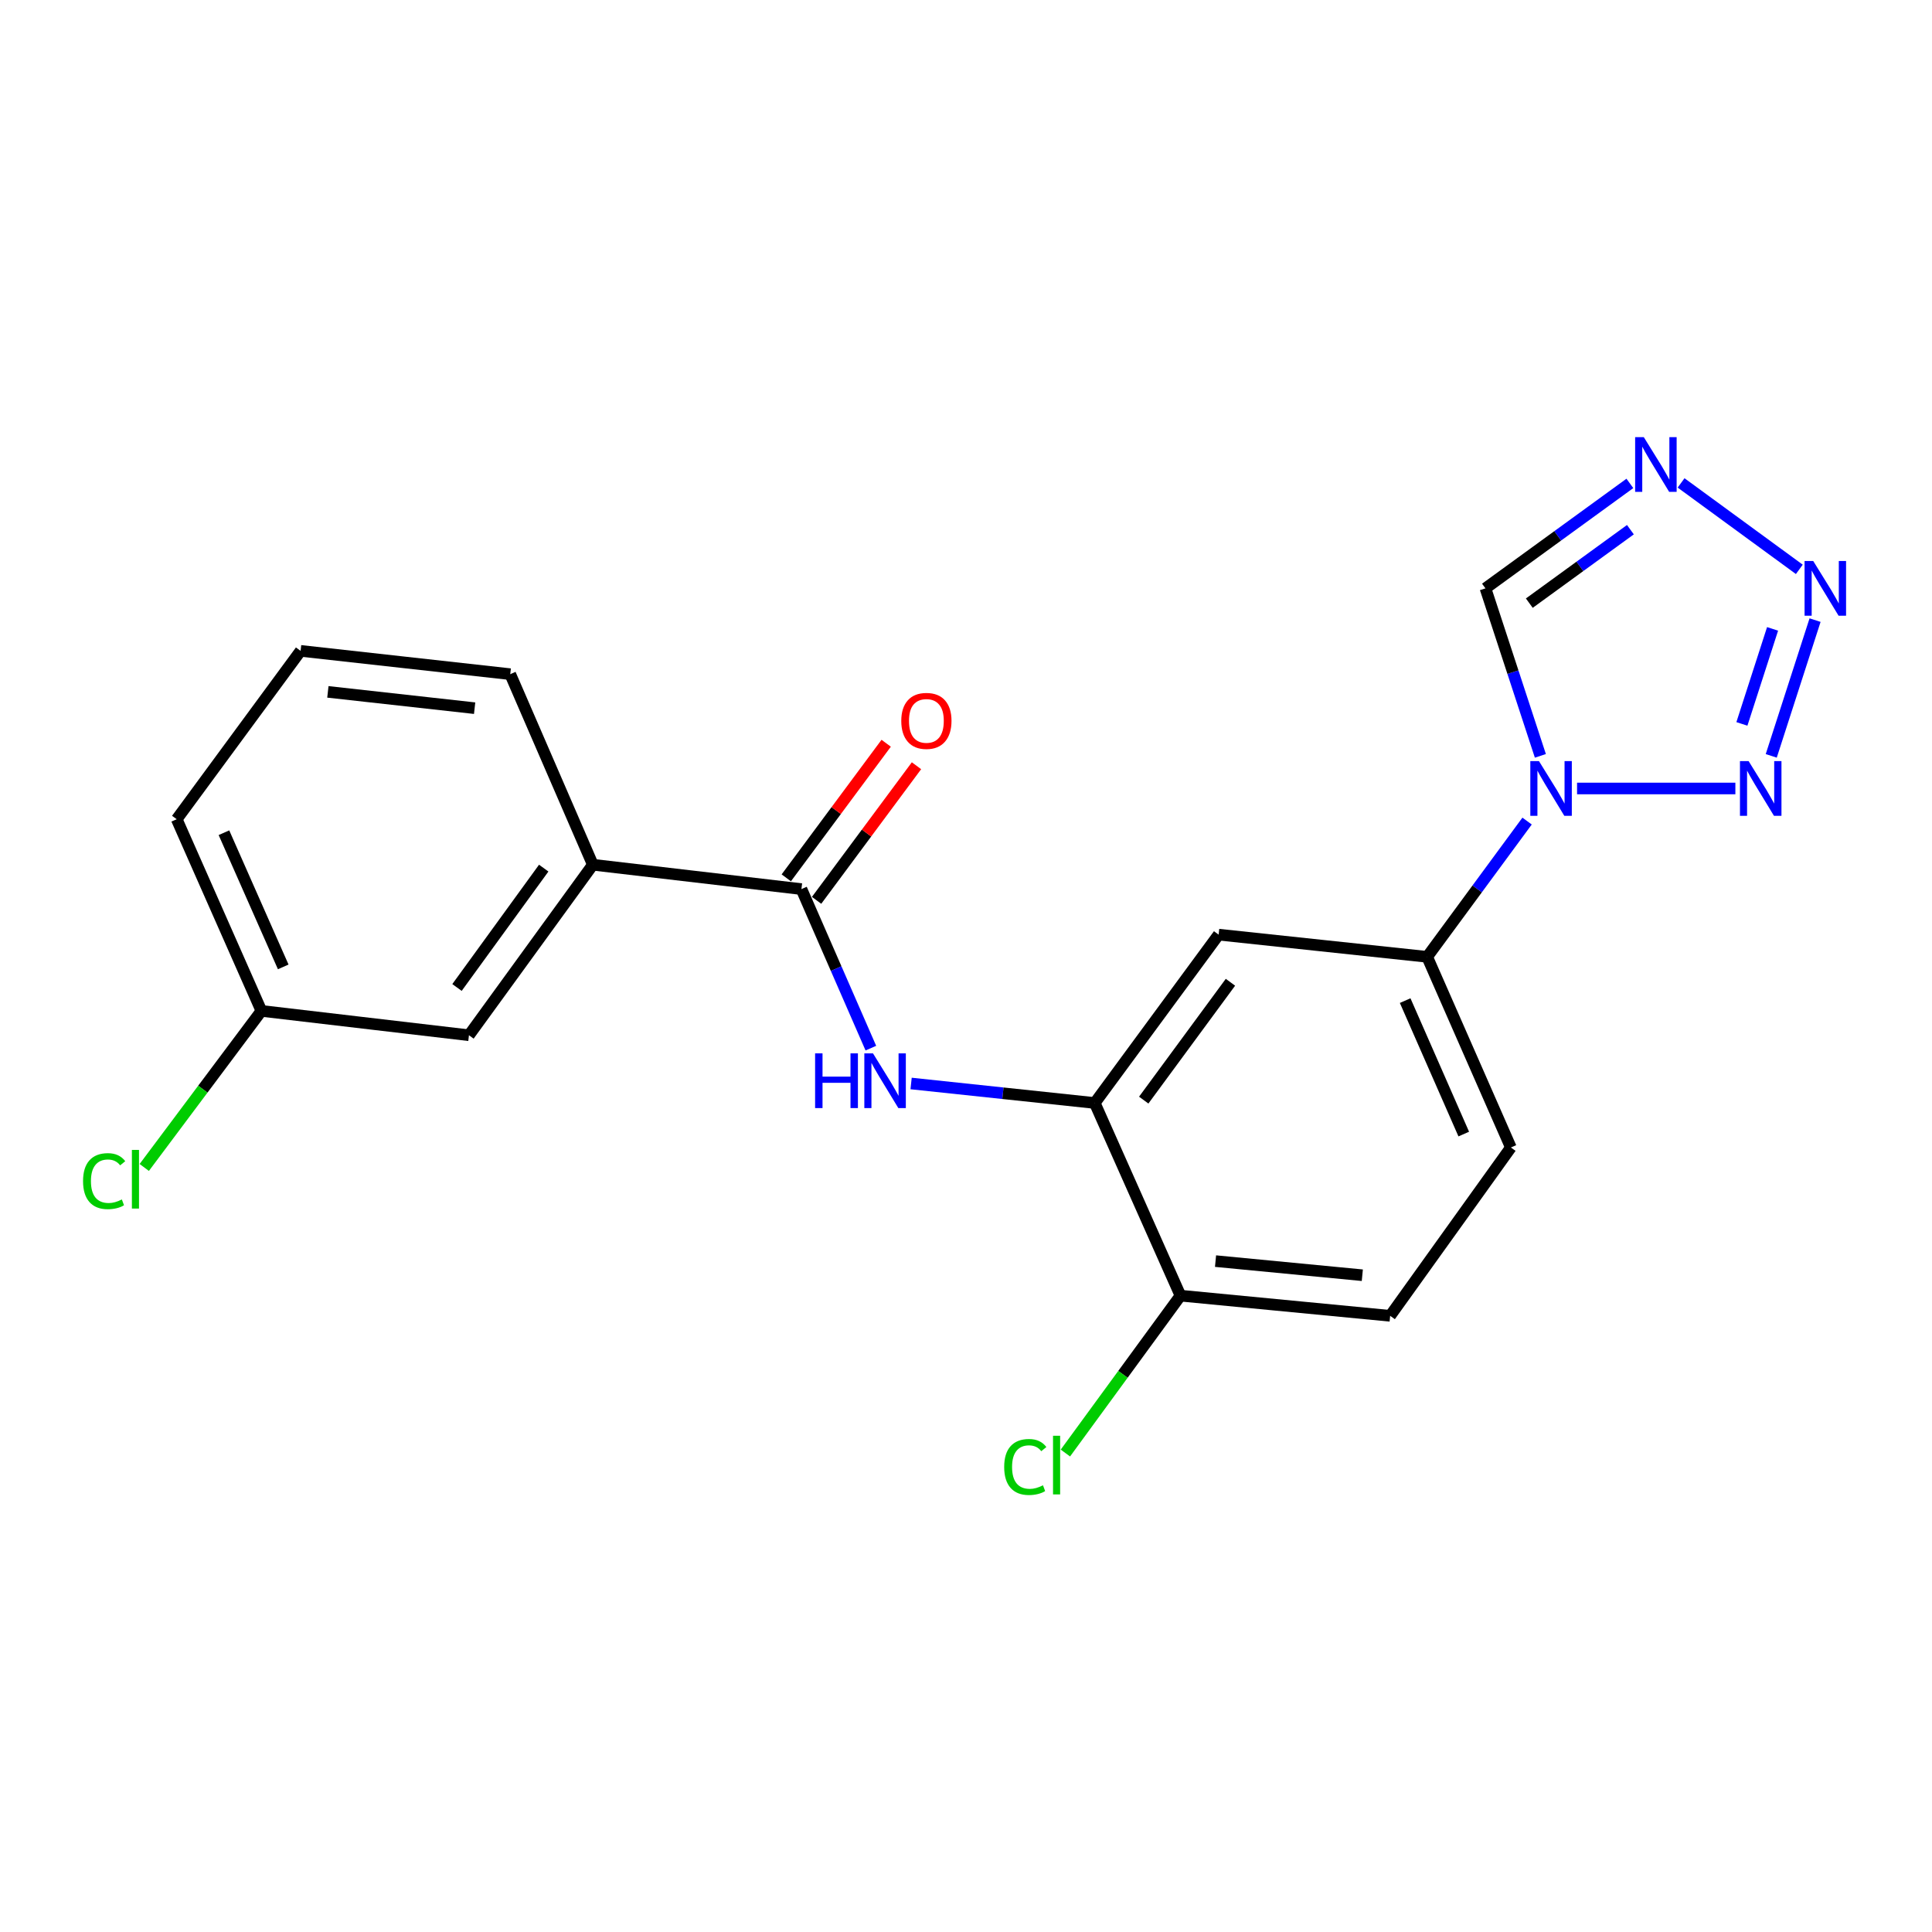 <?xml version='1.0' encoding='iso-8859-1'?>
<svg version='1.1' baseProfile='full'
              xmlns='http://www.w3.org/2000/svg'
                      xmlns:rdkit='http://www.rdkit.org/xml'
                      xmlns:xlink='http://www.w3.org/1999/xlink'
                  xml:space='preserve'
width='1000px' height='1000px' viewBox='0 0 1000 1000'>
<!-- END OF HEADER -->
<rect style='opacity:1.0;fill:#FFFFFF;stroke:none' width='1000' height='1000' x='0' y='0'> </rect>
<path class='bond-0' d='M 816.284,408.117 L 898.227,408.117' style='fill:none;fill-rule:evenodd;stroke:#0000FF;stroke-width:6px;stroke-linecap:butt;stroke-linejoin:miter;stroke-opacity:1' />
<path class='bond-5' d='M 797.295,391.232 L 783.083,347.882' style='fill:none;fill-rule:evenodd;stroke:#0000FF;stroke-width:6px;stroke-linecap:butt;stroke-linejoin:miter;stroke-opacity:1' />
<path class='bond-5' d='M 783.083,347.882 L 768.871,304.533' style='fill:none;fill-rule:evenodd;stroke:#000000;stroke-width:6px;stroke-linecap:butt;stroke-linejoin:miter;stroke-opacity:1' />
<path class='bond-7' d='M 790.419,424.982 L 764.559,460.121' style='fill:none;fill-rule:evenodd;stroke:#0000FF;stroke-width:6px;stroke-linecap:butt;stroke-linejoin:miter;stroke-opacity:1' />
<path class='bond-7' d='M 764.559,460.121 L 738.698,495.259' style='fill:none;fill-rule:evenodd;stroke:#000000;stroke-width:6px;stroke-linecap:butt;stroke-linejoin:miter;stroke-opacity:1' />
<path class='bond-1' d='M 916.793,391.236 L 939.476,320.97' style='fill:none;fill-rule:evenodd;stroke:#0000FF;stroke-width:6px;stroke-linecap:butt;stroke-linejoin:miter;stroke-opacity:1' />
<path class='bond-1' d='M 901.604,374.695 L 917.482,325.509' style='fill:none;fill-rule:evenodd;stroke:#0000FF;stroke-width:6px;stroke-linecap:butt;stroke-linejoin:miter;stroke-opacity:1' />
<path class='bond-21' d='M 931.327,294.696 L 870.126,249.954' style='fill:none;fill-rule:evenodd;stroke:#0000FF;stroke-width:6px;stroke-linecap:butt;stroke-linejoin:miter;stroke-opacity:1' />
<path class='bond-2' d='M 843.621,250.208 L 806.246,277.371' style='fill:none;fill-rule:evenodd;stroke:#0000FF;stroke-width:6px;stroke-linecap:butt;stroke-linejoin:miter;stroke-opacity:1' />
<path class='bond-2' d='M 806.246,277.371 L 768.871,304.533' style='fill:none;fill-rule:evenodd;stroke:#000000;stroke-width:6px;stroke-linecap:butt;stroke-linejoin:miter;stroke-opacity:1' />
<path class='bond-2' d='M 843.893,274.161 L 817.731,293.174' style='fill:none;fill-rule:evenodd;stroke:#0000FF;stroke-width:6px;stroke-linecap:butt;stroke-linejoin:miter;stroke-opacity:1' />
<path class='bond-2' d='M 817.731,293.174 L 791.568,312.188' style='fill:none;fill-rule:evenodd;stroke:#000000;stroke-width:6px;stroke-linecap:butt;stroke-linejoin:miter;stroke-opacity:1' />
<path class='bond-3' d='M 414.822,460.192 L 432.789,501.354' style='fill:none;fill-rule:evenodd;stroke:#000000;stroke-width:6px;stroke-linecap:butt;stroke-linejoin:miter;stroke-opacity:1' />
<path class='bond-3' d='M 432.789,501.354 L 450.755,542.515' style='fill:none;fill-rule:evenodd;stroke:#0000FF;stroke-width:6px;stroke-linecap:butt;stroke-linejoin:miter;stroke-opacity:1' />
<path class='bond-9' d='M 414.822,460.192 L 306.853,447.58' style='fill:none;fill-rule:evenodd;stroke:#000000;stroke-width:6px;stroke-linecap:butt;stroke-linejoin:miter;stroke-opacity:1' />
<path class='bond-11' d='M 422.666,466.014 L 448.52,431.179' style='fill:none;fill-rule:evenodd;stroke:#000000;stroke-width:6px;stroke-linecap:butt;stroke-linejoin:miter;stroke-opacity:1' />
<path class='bond-11' d='M 448.52,431.179 L 474.373,396.345' style='fill:none;fill-rule:evenodd;stroke:#FF0000;stroke-width:6px;stroke-linecap:butt;stroke-linejoin:miter;stroke-opacity:1' />
<path class='bond-11' d='M 406.978,454.371 L 432.832,419.536' style='fill:none;fill-rule:evenodd;stroke:#000000;stroke-width:6px;stroke-linecap:butt;stroke-linejoin:miter;stroke-opacity:1' />
<path class='bond-11' d='M 432.832,419.536 L 458.686,384.702' style='fill:none;fill-rule:evenodd;stroke:#FF0000;stroke-width:6px;stroke-linecap:butt;stroke-linejoin:miter;stroke-opacity:1' />
<path class='bond-4' d='M 471.585,560.812 L 519.112,565.86' style='fill:none;fill-rule:evenodd;stroke:#0000FF;stroke-width:6px;stroke-linecap:butt;stroke-linejoin:miter;stroke-opacity:1' />
<path class='bond-4' d='M 519.112,565.86 L 566.639,570.907' style='fill:none;fill-rule:evenodd;stroke:#000000;stroke-width:6px;stroke-linecap:butt;stroke-linejoin:miter;stroke-opacity:1' />
<path class='bond-6' d='M 566.639,570.907 L 630.761,483.766' style='fill:none;fill-rule:evenodd;stroke:#000000;stroke-width:6px;stroke-linecap:butt;stroke-linejoin:miter;stroke-opacity:1' />
<path class='bond-6' d='M 591.993,569.415 L 636.878,508.415' style='fill:none;fill-rule:evenodd;stroke:#000000;stroke-width:6px;stroke-linecap:butt;stroke-linejoin:miter;stroke-opacity:1' />
<path class='bond-22' d='M 566.639,570.907 L 611.008,670.628' style='fill:none;fill-rule:evenodd;stroke:#000000;stroke-width:6px;stroke-linecap:butt;stroke-linejoin:miter;stroke-opacity:1' />
<path class='bond-8' d='M 738.698,495.259 L 630.761,483.766' style='fill:none;fill-rule:evenodd;stroke:#000000;stroke-width:6px;stroke-linecap:butt;stroke-linejoin:miter;stroke-opacity:1' />
<path class='bond-13' d='M 738.698,495.259 L 782.025,593.938' style='fill:none;fill-rule:evenodd;stroke:#000000;stroke-width:6px;stroke-linecap:butt;stroke-linejoin:miter;stroke-opacity:1' />
<path class='bond-13' d='M 727.309,517.915 L 757.638,586.99' style='fill:none;fill-rule:evenodd;stroke:#000000;stroke-width:6px;stroke-linecap:butt;stroke-linejoin:miter;stroke-opacity:1' />
<path class='bond-12' d='M 306.853,447.58 L 242.731,535.84' style='fill:none;fill-rule:evenodd;stroke:#000000;stroke-width:6px;stroke-linecap:butt;stroke-linejoin:miter;stroke-opacity:1' />
<path class='bond-12' d='M 281.429,449.337 L 236.544,511.118' style='fill:none;fill-rule:evenodd;stroke:#000000;stroke-width:6px;stroke-linecap:butt;stroke-linejoin:miter;stroke-opacity:1' />
<path class='bond-18' d='M 306.853,447.58 L 264.101,348.945' style='fill:none;fill-rule:evenodd;stroke:#000000;stroke-width:6px;stroke-linecap:butt;stroke-linejoin:miter;stroke-opacity:1' />
<path class='bond-10' d='M 611.008,670.628 L 719.542,681.069' style='fill:none;fill-rule:evenodd;stroke:#000000;stroke-width:6px;stroke-linecap:butt;stroke-linejoin:miter;stroke-opacity:1' />
<path class='bond-10' d='M 629.159,652.748 L 705.133,660.057' style='fill:none;fill-rule:evenodd;stroke:#000000;stroke-width:6px;stroke-linecap:butt;stroke-linejoin:miter;stroke-opacity:1' />
<path class='bond-16' d='M 611.008,670.628 L 581.225,711.361' style='fill:none;fill-rule:evenodd;stroke:#000000;stroke-width:6px;stroke-linecap:butt;stroke-linejoin:miter;stroke-opacity:1' />
<path class='bond-16' d='M 581.225,711.361 L 551.442,752.093' style='fill:none;fill-rule:evenodd;stroke:#00CC00;stroke-width:6px;stroke-linecap:butt;stroke-linejoin:miter;stroke-opacity:1' />
<path class='bond-15' d='M 242.731,535.84 L 135.304,523.239' style='fill:none;fill-rule:evenodd;stroke:#000000;stroke-width:6px;stroke-linecap:butt;stroke-linejoin:miter;stroke-opacity:1' />
<path class='bond-14' d='M 782.025,593.938 L 719.542,681.069' style='fill:none;fill-rule:evenodd;stroke:#000000;stroke-width:6px;stroke-linecap:butt;stroke-linejoin:miter;stroke-opacity:1' />
<path class='bond-17' d='M 135.304,523.239 L 104.986,563.757' style='fill:none;fill-rule:evenodd;stroke:#000000;stroke-width:6px;stroke-linecap:butt;stroke-linejoin:miter;stroke-opacity:1' />
<path class='bond-17' d='M 104.986,563.757 L 74.668,604.275' style='fill:none;fill-rule:evenodd;stroke:#00CC00;stroke-width:6px;stroke-linecap:butt;stroke-linejoin:miter;stroke-opacity:1' />
<path class='bond-23' d='M 135.304,523.239 L 91.467,424.029' style='fill:none;fill-rule:evenodd;stroke:#000000;stroke-width:6px;stroke-linecap:butt;stroke-linejoin:miter;stroke-opacity:1' />
<path class='bond-23' d='M 146.598,500.462 L 115.912,431.014' style='fill:none;fill-rule:evenodd;stroke:#000000;stroke-width:6px;stroke-linecap:butt;stroke-linejoin:miter;stroke-opacity:1' />
<path class='bond-19' d='M 264.101,348.945 L 155.589,336.887' style='fill:none;fill-rule:evenodd;stroke:#000000;stroke-width:6px;stroke-linecap:butt;stroke-linejoin:miter;stroke-opacity:1' />
<path class='bond-19' d='M 245.667,366.553 L 169.708,358.112' style='fill:none;fill-rule:evenodd;stroke:#000000;stroke-width:6px;stroke-linecap:butt;stroke-linejoin:miter;stroke-opacity:1' />
<path class='bond-20' d='M 155.589,336.887 L 91.467,424.029' style='fill:none;fill-rule:evenodd;stroke:#000000;stroke-width:6px;stroke-linecap:butt;stroke-linejoin:miter;stroke-opacity:1' />
<path  class='atom-0' d='M 796.571 393.957
L 805.851 408.957
Q 806.771 410.437, 808.251 413.117
Q 809.731 415.797, 809.811 415.957
L 809.811 393.957
L 813.571 393.957
L 813.571 422.277
L 809.691 422.277
L 799.731 405.877
Q 798.571 403.957, 797.331 401.757
Q 796.131 399.557, 795.771 398.877
L 795.771 422.277
L 792.091 422.277
L 792.091 393.957
L 796.571 393.957
' fill='#0000FF'/>
<path  class='atom-1' d='M 905.083 393.957
L 914.363 408.957
Q 915.283 410.437, 916.763 413.117
Q 918.243 415.797, 918.323 415.957
L 918.323 393.957
L 922.083 393.957
L 922.083 422.277
L 918.203 422.277
L 908.243 405.877
Q 907.083 403.957, 905.843 401.757
Q 904.643 399.557, 904.283 398.877
L 904.283 422.277
L 900.603 422.277
L 900.603 393.957
L 905.083 393.957
' fill='#0000FF'/>
<path  class='atom-2' d='M 938.522 290.373
L 947.802 305.373
Q 948.722 306.853, 950.202 309.533
Q 951.682 312.213, 951.762 312.373
L 951.762 290.373
L 955.522 290.373
L 955.522 318.693
L 951.642 318.693
L 941.682 302.293
Q 940.522 300.373, 939.282 298.173
Q 938.082 295.973, 937.722 295.293
L 937.722 318.693
L 934.042 318.693
L 934.042 290.373
L 938.522 290.373
' fill='#0000FF'/>
<path  class='atom-3' d='M 850.827 226.262
L 860.107 241.262
Q 861.027 242.742, 862.507 245.422
Q 863.987 248.102, 864.067 248.262
L 864.067 226.262
L 867.827 226.262
L 867.827 254.582
L 863.947 254.582
L 853.987 238.182
Q 852.827 236.262, 851.587 234.062
Q 850.387 231.862, 850.027 231.182
L 850.027 254.582
L 846.347 254.582
L 846.347 226.262
L 850.827 226.262
' fill='#0000FF'/>
<path  class='atom-5' d='M 421.896 545.221
L 425.736 545.221
L 425.736 557.261
L 440.216 557.261
L 440.216 545.221
L 444.056 545.221
L 444.056 573.541
L 440.216 573.541
L 440.216 560.461
L 425.736 560.461
L 425.736 573.541
L 421.896 573.541
L 421.896 545.221
' fill='#0000FF'/>
<path  class='atom-5' d='M 451.856 545.221
L 461.136 560.221
Q 462.056 561.701, 463.536 564.381
Q 465.016 567.061, 465.096 567.221
L 465.096 545.221
L 468.856 545.221
L 468.856 573.541
L 464.976 573.541
L 455.016 557.141
Q 453.856 555.221, 452.616 553.021
Q 451.416 550.821, 451.056 550.141
L 451.056 573.541
L 447.376 573.541
L 447.376 545.221
L 451.856 545.221
' fill='#0000FF'/>
<path  class='atom-12' d='M 466.498 373.13
Q 466.498 366.33, 469.858 362.53
Q 473.218 358.73, 479.498 358.73
Q 485.778 358.73, 489.138 362.53
Q 492.498 366.33, 492.498 373.13
Q 492.498 380.01, 489.098 383.93
Q 485.698 387.81, 479.498 387.81
Q 473.258 387.81, 469.858 383.93
Q 466.498 380.05, 466.498 373.13
M 479.498 384.61
Q 483.818 384.61, 486.138 381.73
Q 488.498 378.81, 488.498 373.13
Q 488.498 367.57, 486.138 364.77
Q 483.818 361.93, 479.498 361.93
Q 475.178 361.93, 472.818 364.73
Q 470.498 367.53, 470.498 373.13
Q 470.498 378.85, 472.818 381.73
Q 475.178 384.61, 479.498 384.61
' fill='#FF0000'/>
<path  class='atom-17' d='M 519.766 759.304
Q 519.766 752.264, 523.046 748.584
Q 526.366 744.864, 532.646 744.864
Q 538.486 744.864, 541.606 748.984
L 538.966 751.144
Q 536.686 748.144, 532.646 748.144
Q 528.366 748.144, 526.086 751.024
Q 523.846 753.864, 523.846 759.304
Q 523.846 764.904, 526.166 767.784
Q 528.526 770.664, 533.086 770.664
Q 536.206 770.664, 539.846 768.784
L 540.966 771.784
Q 539.486 772.744, 537.246 773.304
Q 535.006 773.864, 532.526 773.864
Q 526.366 773.864, 523.046 770.104
Q 519.766 766.344, 519.766 759.304
' fill='#00CC00'/>
<path  class='atom-17' d='M 545.046 743.144
L 548.726 743.144
L 548.726 773.504
L 545.046 773.504
L 545.046 743.144
' fill='#00CC00'/>
<path  class='atom-18' d='M 42.988 611.35
Q 42.988 604.31, 46.268 600.63
Q 49.588 596.91, 55.868 596.91
Q 61.708 596.91, 64.828 601.03
L 62.188 603.19
Q 59.908 600.19, 55.868 600.19
Q 51.588 600.19, 49.308 603.07
Q 47.068 605.91, 47.068 611.35
Q 47.068 616.95, 49.388 619.83
Q 51.748 622.71, 56.308 622.71
Q 59.428 622.71, 63.068 620.83
L 64.188 623.83
Q 62.708 624.79, 60.468 625.35
Q 58.228 625.91, 55.748 625.91
Q 49.588 625.91, 46.268 622.15
Q 42.988 618.39, 42.988 611.35
' fill='#00CC00'/>
<path  class='atom-18' d='M 68.268 595.19
L 71.948 595.19
L 71.948 625.55
L 68.268 625.55
L 68.268 595.19
' fill='#00CC00'/>
</svg>
